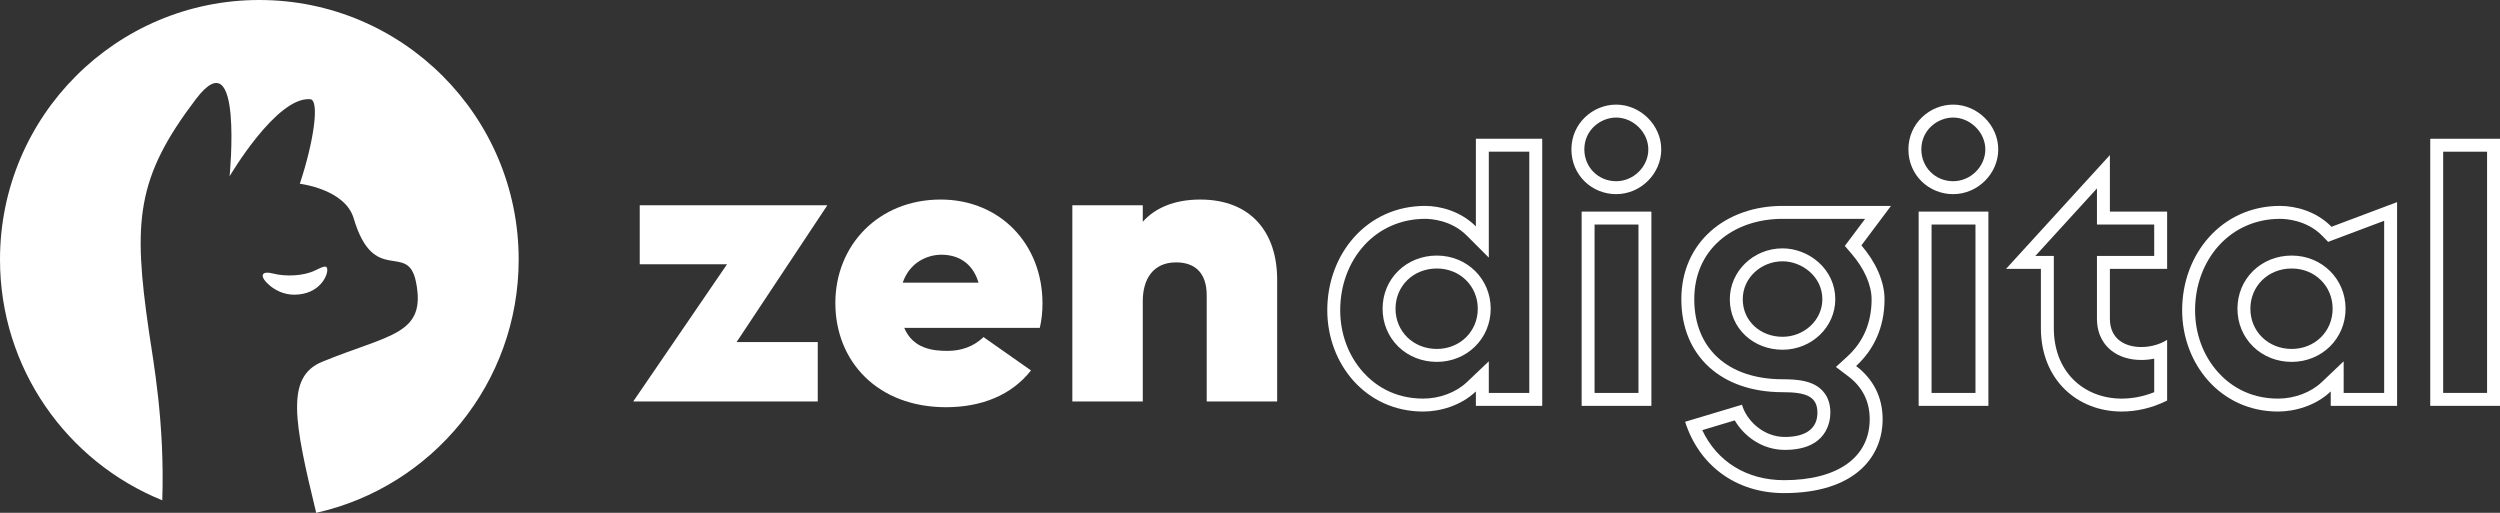 <svg width="351" height="72" viewBox="0 0 351 72" fill="none" xmlns="http://www.w3.org/2000/svg">
<rect x="0" y="0" width="351" height="72" fill="#333333" stroke="none"/>
<g clip-path="url(#clip0_90_445)">
<path fill-rule="evenodd" clip-rule="evenodd" d="M41.37 41.376C44.836 41.325 45.978 38.759 45.953 37.884C45.932 37.166 45.444 37.377 44.221 37.977C42.581 38.781 40.007 38.836 38.407 38.418C36.66 37.962 36.569 38.745 37.357 39.596C38.421 40.746 39.898 41.398 41.37 41.376Z" fill="white"/>
<path fill-rule="evenodd" clip-rule="evenodd" d="M36.411 0C16.302 0 0 16.315 0 36.44C0 51.744 9.427 64.841 22.785 70.241C23.141 59.264 21.523 50.765 20.904 46.501C18.663 31.043 19.109 24.98 27.501 13.917C34.168 5.128 32.236 24.75 32.236 24.75C32.236 24.75 38.816 13.529 43.554 13.93C44.916 14.045 44.04 19.96 42.095 25.799C42.095 25.799 48.44 26.55 49.652 30.639C52.498 40.241 57.24 33.826 58.4 39.562C59.912 47.037 54.711 46.901 45.232 50.795C40.068 52.916 41.283 59.192 44.394 72C60.663 68.357 72.822 53.821 72.822 36.44C72.823 16.315 56.521 0 36.411 0Z" fill="white"/>
<path d="M116.156 28.823L103.417 48.028H114.812V56.365H88.904L102.073 37.107H89.818V28.823H116.156L116.156 28.823Z" fill="white"/>
<path d="M145.987 46.037H126.959C128.196 48.996 131.044 49.265 133.033 49.265C135.022 49.265 136.742 48.619 138.086 47.328L144.751 52.008C142.01 55.505 137.763 57.172 132.818 57.172C123.25 57.172 117.284 50.771 117.284 42.541C117.284 34.364 123.412 28.016 132.066 28.016C140.397 28.016 146.364 34.256 146.364 42.594C146.364 43.778 146.256 44.907 145.987 46.037ZM137.387 39.69C136.527 36.785 134.377 35.763 132.173 35.763C130.077 35.763 127.658 36.946 126.744 39.69H137.387Z" fill="white"/>
<path d="M179.313 39.259V56.365H169.422V41.465C169.422 38.344 167.81 36.838 165.122 36.838C161.843 36.838 160.446 39.259 160.446 42.271V56.365H150.556V28.823H160.446V31.136C162.112 29.253 164.8 28.016 168.509 28.016C175.604 28.016 179.313 32.589 179.313 39.259Z" fill="white"/>
<path d="M214.713 21.298V55.165H209.028V50.727L205.964 53.64C204.434 55.095 202.135 55.963 199.816 55.963C195.606 55.963 192.914 53.955 191.398 52.269C189.313 49.953 188.165 46.859 188.165 43.558C188.165 40.084 189.352 36.859 191.508 34.476C193.695 32.058 196.741 30.726 200.082 30.726C200.904 30.726 203.757 30.895 205.931 33.07L209.029 36.17V21.298H214.713ZM201.732 50.807C205.973 50.807 209.294 47.529 209.294 43.345C209.294 39.16 205.972 35.882 201.732 35.882C199.662 35.882 197.742 36.642 196.327 38.022C194.901 39.413 194.116 41.303 194.116 43.345C194.116 45.386 194.901 47.276 196.327 48.667C197.742 50.047 199.662 50.807 201.732 50.807ZM216.528 19.482H207.214V31.786C205.085 29.655 202.211 28.91 200.082 28.91C191.939 28.91 186.35 35.621 186.35 43.558C186.35 51.068 191.726 57.78 199.816 57.78C202.157 57.78 205.085 56.981 207.214 54.957V56.981H216.528V19.482ZM201.732 48.991C198.432 48.991 195.931 46.541 195.931 43.345C195.931 40.149 198.432 37.698 201.732 37.698C204.978 37.698 207.48 40.149 207.48 43.345C207.48 46.541 204.978 48.991 201.732 48.991Z" fill="white"/>
<path d="M226.906 16.504C229.313 16.504 231.425 18.592 231.425 20.973C231.425 23.395 229.355 25.442 226.906 25.442C224.402 25.442 222.44 23.479 222.44 20.973C222.44 18.212 224.758 16.504 226.906 16.504ZM230.041 31.525V55.165H223.877V31.525H230.041ZM226.906 14.688C223.659 14.688 220.626 17.298 220.626 20.973C220.626 24.595 223.5 27.258 226.906 27.258C230.365 27.258 233.239 24.382 233.239 20.973C233.239 17.564 230.312 14.688 226.906 14.688ZM231.856 29.709H222.063V56.981H231.856V29.709Z" fill="white"/>
<path d="M261.863 30.726L259.889 33.36L259.014 34.527L259.965 35.634C261.749 37.709 262.773 40.034 262.773 42.013C262.773 45.282 261.629 47.985 259.372 50.047L257.76 51.52L259.502 52.837C261.496 54.344 262.507 56.366 262.507 58.845C262.507 64.212 258.012 67.416 250.483 67.416C245.257 67.416 241.081 64.825 238.996 60.392L243.56 59.022C244.856 61.242 247.401 63.164 250.59 63.164C256.521 63.164 256.982 59.165 256.982 57.94C256.982 55.644 255.767 54.535 254.749 54.009C253.715 53.475 252.376 53.247 250.271 53.247C242.624 53.247 237.875 48.943 237.875 42.013C237.875 38.697 239.086 35.865 241.378 33.822C243.618 31.825 246.776 30.726 250.27 30.726H261.863M250.271 49.102C254.353 49.102 257.674 45.922 257.674 42.013C257.674 40.003 256.824 38.147 255.282 36.788C253.899 35.57 252.072 34.87 250.27 34.87C246.188 34.87 242.867 38.075 242.867 42.013C242.867 44.001 243.656 45.823 245.089 47.144C246.459 48.407 248.299 49.102 250.271 49.102ZM265.492 28.91H250.27C242.287 28.91 236.06 34.023 236.06 42.013C236.06 50.003 241.702 55.063 250.27 55.063C253.464 55.063 255.167 55.596 255.167 57.939C255.167 60.07 253.677 61.348 250.59 61.348C247.503 61.348 245.161 58.951 244.576 56.821L236.592 59.218C238.508 65.237 243.618 69.231 250.483 69.231C260.33 69.231 264.321 64.225 264.321 58.845C264.321 55.755 262.991 53.199 260.596 51.388C263.044 49.15 264.587 46.008 264.587 42.013C264.587 39.456 263.31 36.74 261.341 34.449L265.492 28.91V28.91ZM250.271 47.286C247.184 47.286 244.682 45.102 244.682 42.013C244.682 38.977 247.29 36.687 250.271 36.687C252.985 36.687 255.859 38.817 255.859 42.013C255.859 44.943 253.304 47.286 250.271 47.286Z" fill="white"/>
<path d="M274.221 16.504C276.628 16.504 278.74 18.592 278.74 20.973C278.74 23.395 276.67 25.442 274.221 25.442C271.717 25.442 269.755 23.479 269.755 20.973C269.755 18.212 272.073 16.504 274.221 16.504ZM277.356 31.525V55.165H271.192V31.525H277.356ZM274.221 14.688C270.974 14.688 267.94 17.298 267.94 20.973C267.94 24.595 270.814 27.258 274.221 27.258C277.68 27.258 280.554 24.382 280.554 20.973C280.554 17.564 277.627 14.688 274.221 14.688ZM279.171 29.709H269.378V56.981H279.171V29.709Z" fill="white"/>
<path d="M294.413 26.453V31.525H302.45V35.936H294.413V44.73C294.413 47.161 295.545 48.539 296.495 49.267C297.581 50.1 299.016 50.54 300.646 50.54C301.25 50.54 301.859 50.476 302.45 50.355V55.063C300.964 55.661 299.431 55.964 297.878 55.964C295.254 55.964 292.864 55.032 291.147 53.342C289.321 51.544 288.356 49.027 288.356 46.061V35.936H285.76L294.413 26.453ZM296.228 21.772L281.645 37.752H286.541V46.061C286.541 53.305 291.651 57.779 297.878 57.779C299.953 57.779 302.136 57.3 304.265 56.234V47.712C303.36 48.298 302.029 48.724 300.646 48.724C298.41 48.724 296.228 47.659 296.228 44.729V37.751H304.265V29.708H296.228V21.771V21.772Z" fill="white"/>
<path d="M320.105 30.726C320.953 30.726 323.889 30.898 326.044 33.108L326.872 33.956L327.981 33.539L334.736 30.999V55.165H329.051V50.727L325.987 53.64C324.456 55.095 322.158 55.964 319.838 55.964C315.629 55.964 312.937 53.955 311.42 52.269C309.336 49.953 308.188 46.859 308.188 43.558C308.188 40.084 309.375 36.859 311.53 34.476C313.718 32.058 316.763 30.726 320.105 30.726M321.754 50.807C325.995 50.807 329.317 47.529 329.317 43.345C329.317 39.16 325.995 35.882 321.754 35.882C319.684 35.882 317.765 36.642 316.35 38.022C314.924 39.413 314.138 41.303 314.138 43.345C314.138 45.386 314.924 47.276 316.35 48.667C317.765 50.047 319.684 50.807 321.754 50.807ZM336.55 28.377L327.343 31.839C325.214 29.655 322.287 28.91 320.105 28.91C311.961 28.91 306.373 35.621 306.373 43.558C306.373 51.068 311.748 57.78 319.838 57.78C322.18 57.78 325.108 56.981 327.236 54.957V56.981H336.551L336.55 28.377ZM321.754 48.991C318.455 48.991 315.953 46.541 315.953 43.345C315.953 40.149 318.455 37.698 321.754 37.698C325.001 37.698 327.502 40.149 327.502 43.345C327.502 46.541 325.001 48.991 321.754 48.991Z" fill="white"/>
<path d="M349.185 21.298V55.165H343.022V21.298H349.185ZM351 19.482H341.207V56.981H351V19.482Z" fill="white"/>
</g>
<defs>
<clipPath id="clip0_90_445">
<rect width="351" height="72" fill="white"/>
</clipPath>
</defs>
</svg>
